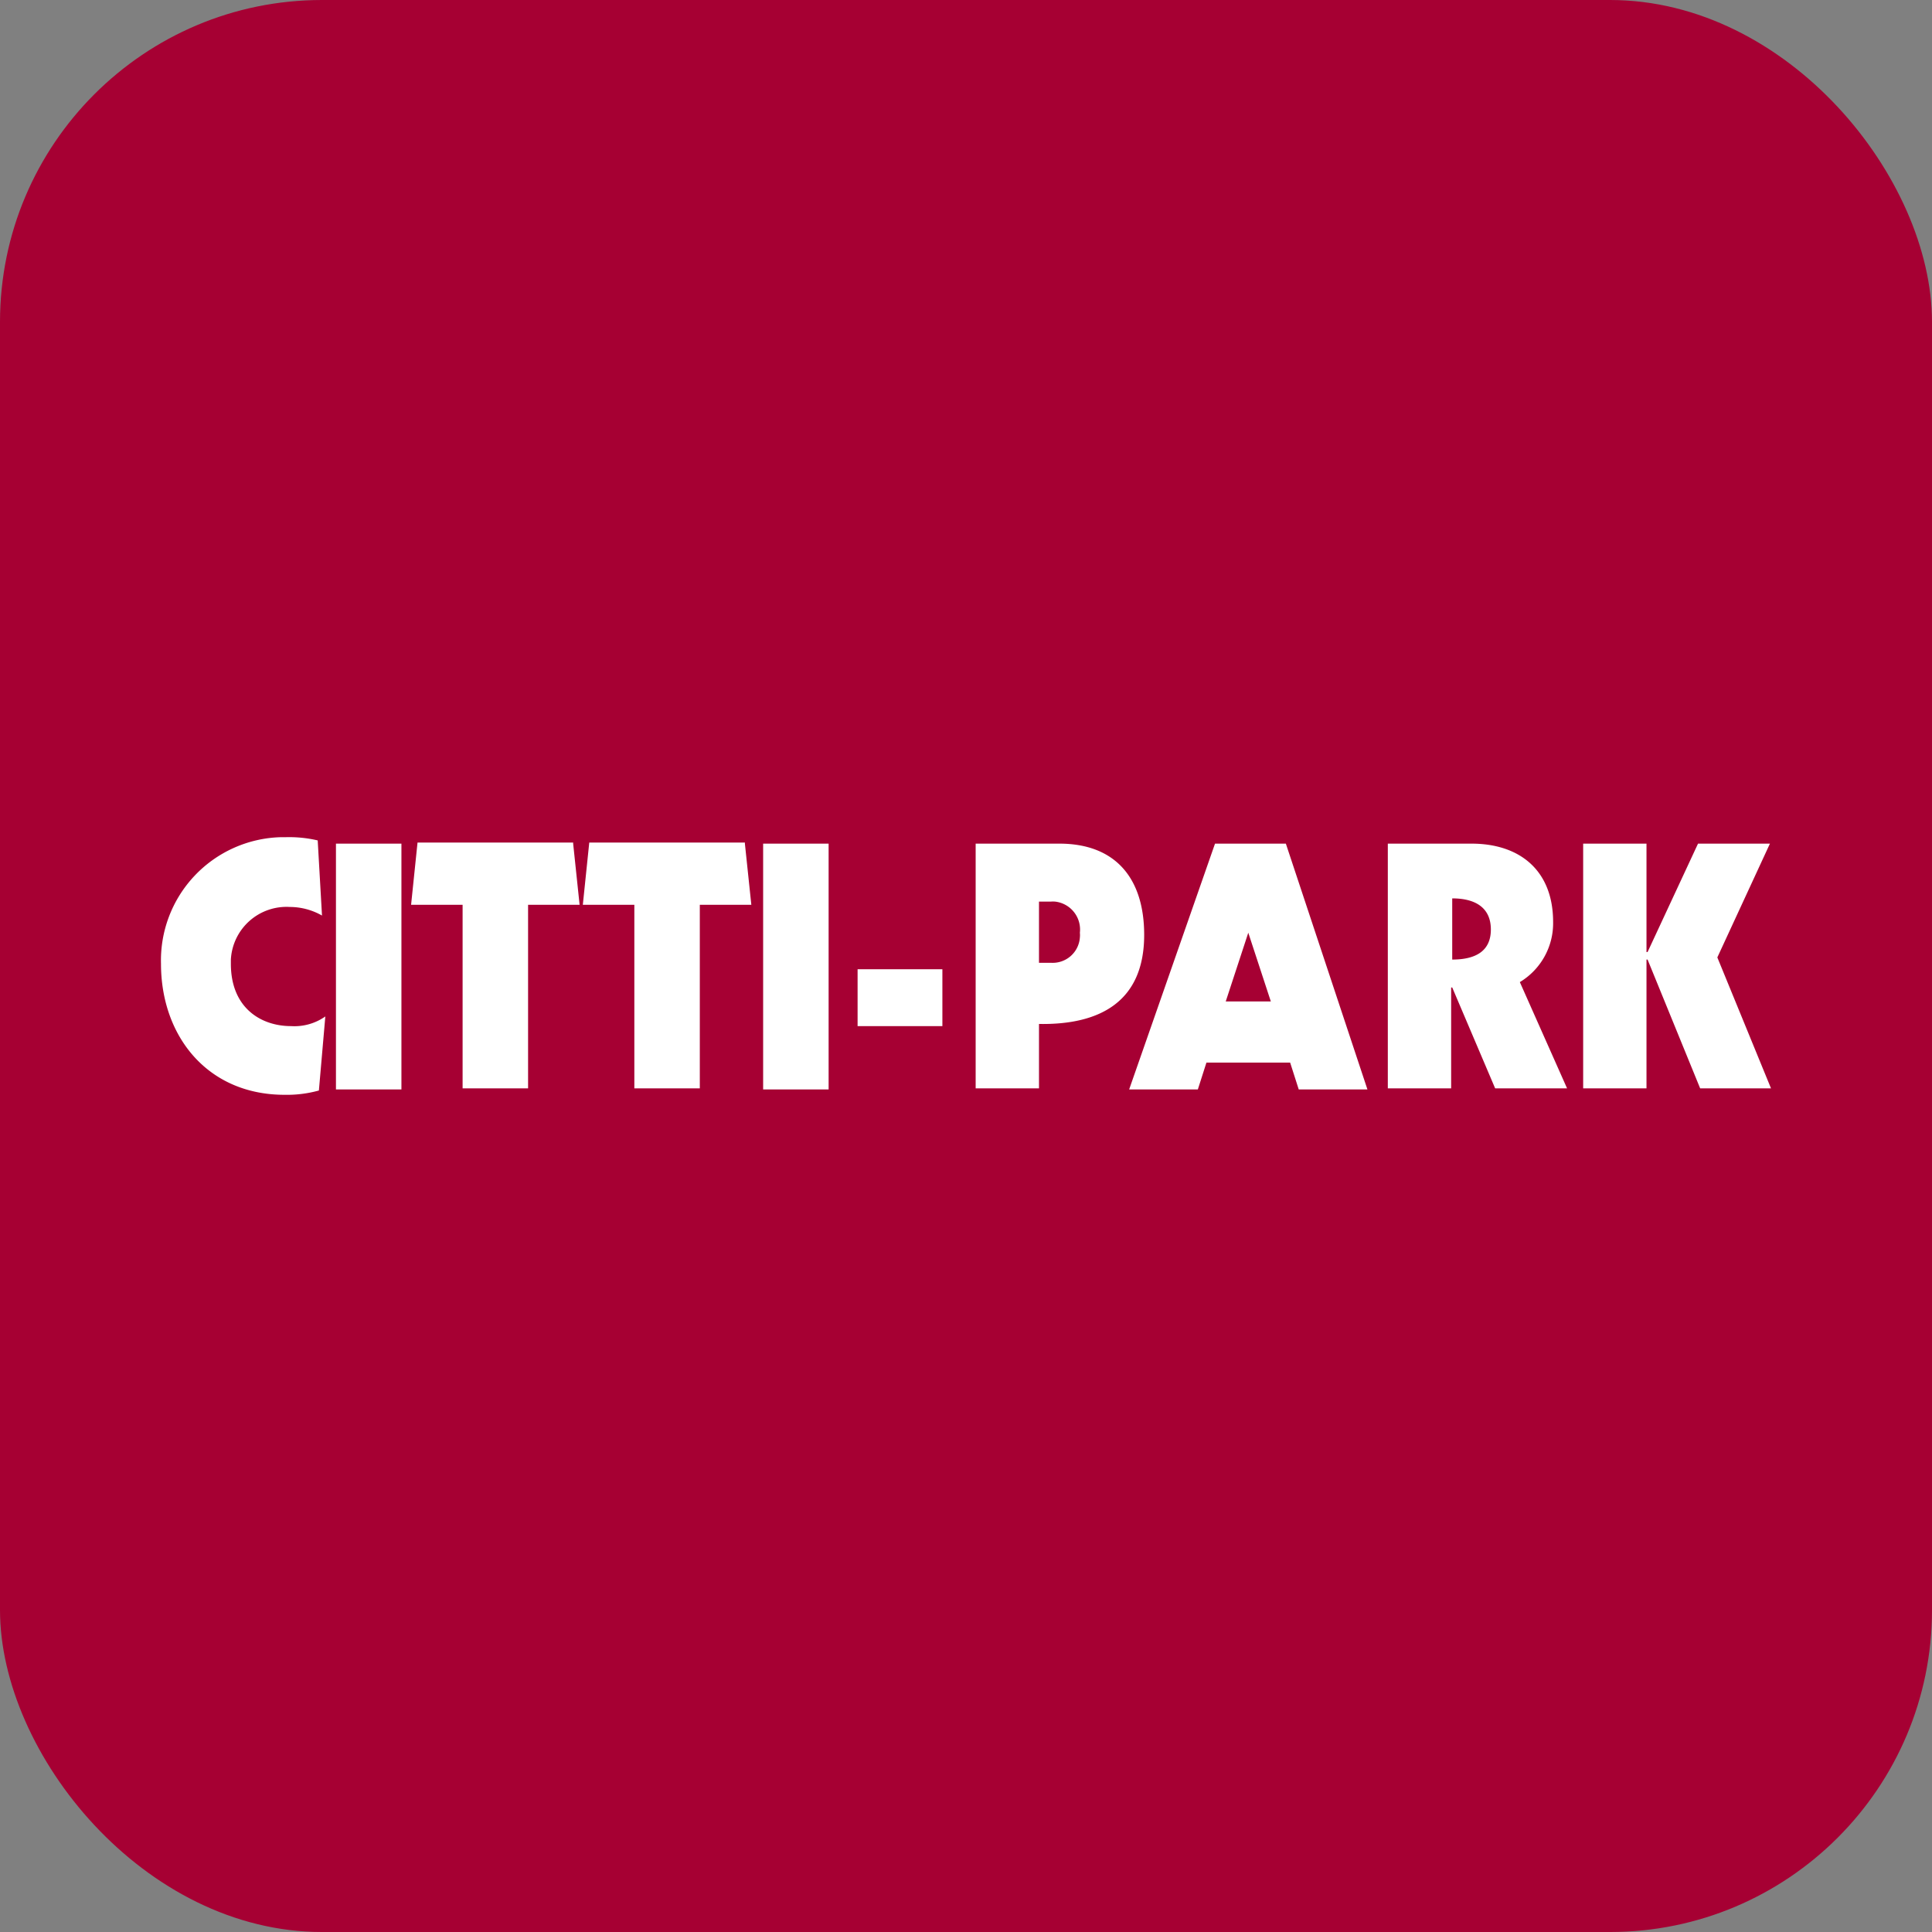 <svg xmlns="http://www.w3.org/2000/svg" viewBox="0 0 180 180">
  <rect x="0" y="0" width="180" height="180" fill="#808080" stroke="none"/>
  <defs>
    <style>
      .cls-1 {
        fill: #a60033;
      }

      .cls-2 {
        fill: #fff;
      }
    </style>
  </defs>
  <rect class="cls-1" width="180" height="180" rx="30"/>
  <path class="cls-2" d="M26.6,78a11.63,11.63,0,0,1,3,.3l.4,7a6.07,6.07,0,0,0-3-.8,5.19,5.19,0,0,0-5.49,4.89c0,.14,0,.27,0,.41,0,4.1,2.8,5.8,5.6,5.8a5,5,0,0,0,3.2-.9l-.6,6.9a11.15,11.15,0,0,1-3.2.4C19.3,102,15,96.5,15,89.8A11.48,11.48,0,0,1,26.13,78Zm72.1.6c5.2,0,7.9,3.2,7.9,8.5,0,6.2-4.1,8.4-9.8,8.3v6H90.9V78.6Zm21.1,0,7.6,22.9H121l-.8-2.5h-7.8l-.8,2.5h-6.4l8-22.9Zm17.3,0c4.5,0,7.6,2.5,7.6,7.3a6.4,6.4,0,0,1-3.1,5.6l4.4,9.9h-6.7l-4-9.4h-.1v9.4h-5.9V78.6Zm-99.7,0v22.9H31.3V78.6Zm16,0,.6,5.7H49.2v17.1H43.1V84.3H38.3l.6-5.8H53.4Zm16,0,.6,5.7H65.2v17.1H59.1V84.3H54.3l.6-5.8H69.4Zm7.8,0v22.9H71.1V78.6Zm76.2,0V88.7h.1l4.7-10.1h6.7L160,89.2l5,12.2h-6.6l-4.9-12h-.1v12h-5.9V78.6ZM87.8,90.3v5.3H79.9V90.3Zm28.5-3.4h0l-2.1,6.4h4.2ZM97.9,84H96.8v5.7h1.1a2.54,2.54,0,0,0,2.71-2.36,2.16,2.16,0,0,0,0-.44A2.62,2.62,0,0,0,98.3,84,2.67,2.67,0,0,0,97.9,84Zm37.4-.3v5.7c2.2,0,3.6-.8,3.6-2.8S137.5,83.7,135.3,83.7Z"/>
</svg>
